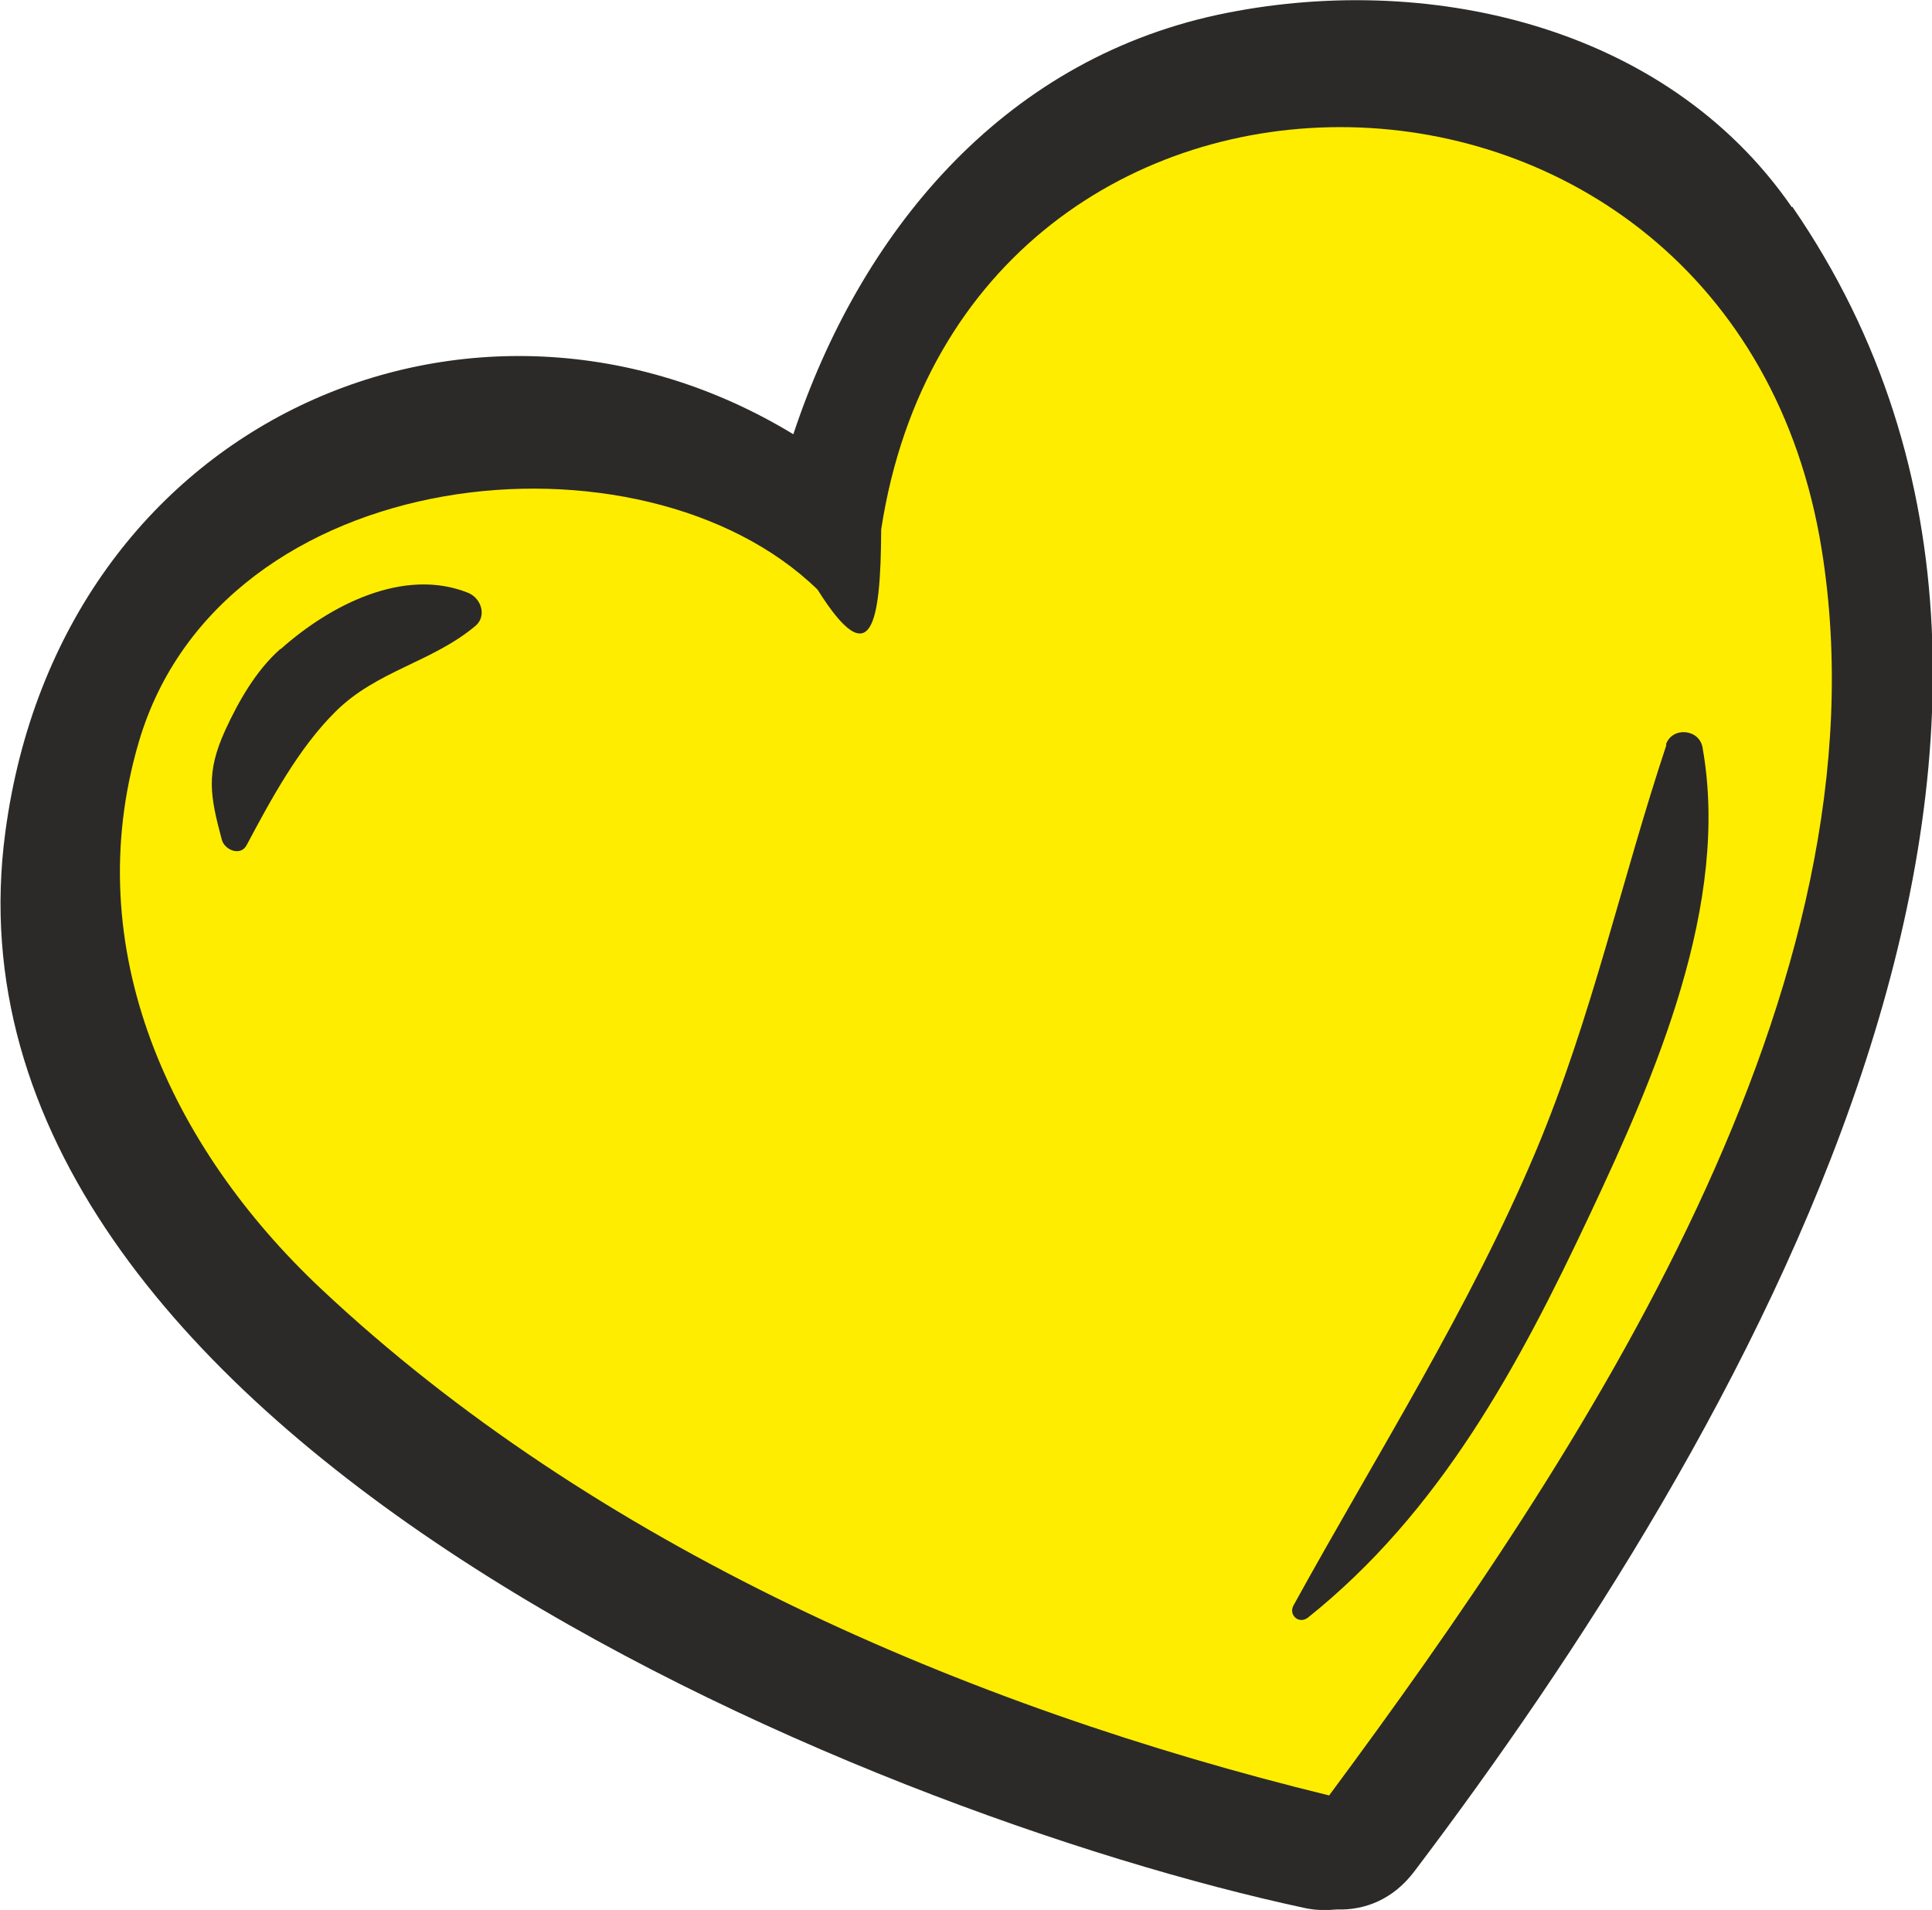 <?xml version="1.0" encoding="UTF-8"?> <svg xmlns="http://www.w3.org/2000/svg" xmlns:xlink="http://www.w3.org/1999/xlink" xmlns:xodm="http://www.corel.com/coreldraw/odm/2003" xml:space="preserve" width="15.052mm" height="14.877mm" version="1.1" style="shape-rendering:geometricPrecision; text-rendering:geometricPrecision; image-rendering:optimizeQuality; fill-rule:evenodd; clip-rule:evenodd" viewBox="0 0 40.67 40.2"> <defs> <style type="text/css"> .fil0 {fill:#2B2A29;fill-rule:nonzero} .fil1 {fill:#FFED00;fill-rule:nonzero} </style> </defs> <g id="Слой_x0020_1">  <g id="_2395418242208"> <path class="fil0" d="M37.72 4.36c-2.67,-3.87 -7.76,-4.97 -12.08,-4.05 -4.6,0.99 -7.55,4.64 -8.94,8.83 -6.7,-4.07 -15.43,-0.34 -16.59,8.38 -1.68,12.58 18.12,20.66 27.36,22.64 0.23,0.05 0.46,0.05 0.67,0.03 0.59,0.02 1.19,-0.21 1.64,-0.81 6.85,-9.05 15.57,-23.97 7.95,-35.03z"></path> <path class="fil1" d="M38.35 11.57c1.48,9.2 -5.05,19.04 -10.37,26.22 -7.65,-1.87 -15.47,-5.25 -21.24,-10.68 -3.14,-2.96 -5.1,-7.13 -3.82,-11.49 1.74,-5.93 10.61,-6.79 14.29,-3.21 1.13,1.8 1.33,0.75 1.34,-1.27 1.77,-11.48 17.93,-11.23 19.8,0.43z"></path> <path class="fil0" d="M35.08 15.68c-0.95,2.86 -1.57,5.74 -2.74,8.53 -1.4,3.33 -3.37,6.42 -5.11,9.58 -0.11,0.2 0.11,0.4 0.3,0.26 2.79,-2.23 4.44,-5.3 5.94,-8.49 1.37,-2.91 2.96,-6.54 2.37,-9.83 -0.07,-0.39 -0.64,-0.44 -0.77,-0.06z"></path> <path class="fil0" d="M5.9 13.66c-0.51,0.45 -0.88,1.1 -1.16,1.71 -0.41,0.9 -0.32,1.38 -0.07,2.31 0.06,0.21 0.39,0.35 0.52,0.11 0.51,-0.96 1.1,-2.05 1.87,-2.81 0.86,-0.86 2.03,-1.04 2.94,-1.8 0.25,-0.2 0.14,-0.58 -0.14,-0.7 -1.36,-0.55 -2.92,0.26 -3.95,1.18z"></path> </g> </g> </svg> 